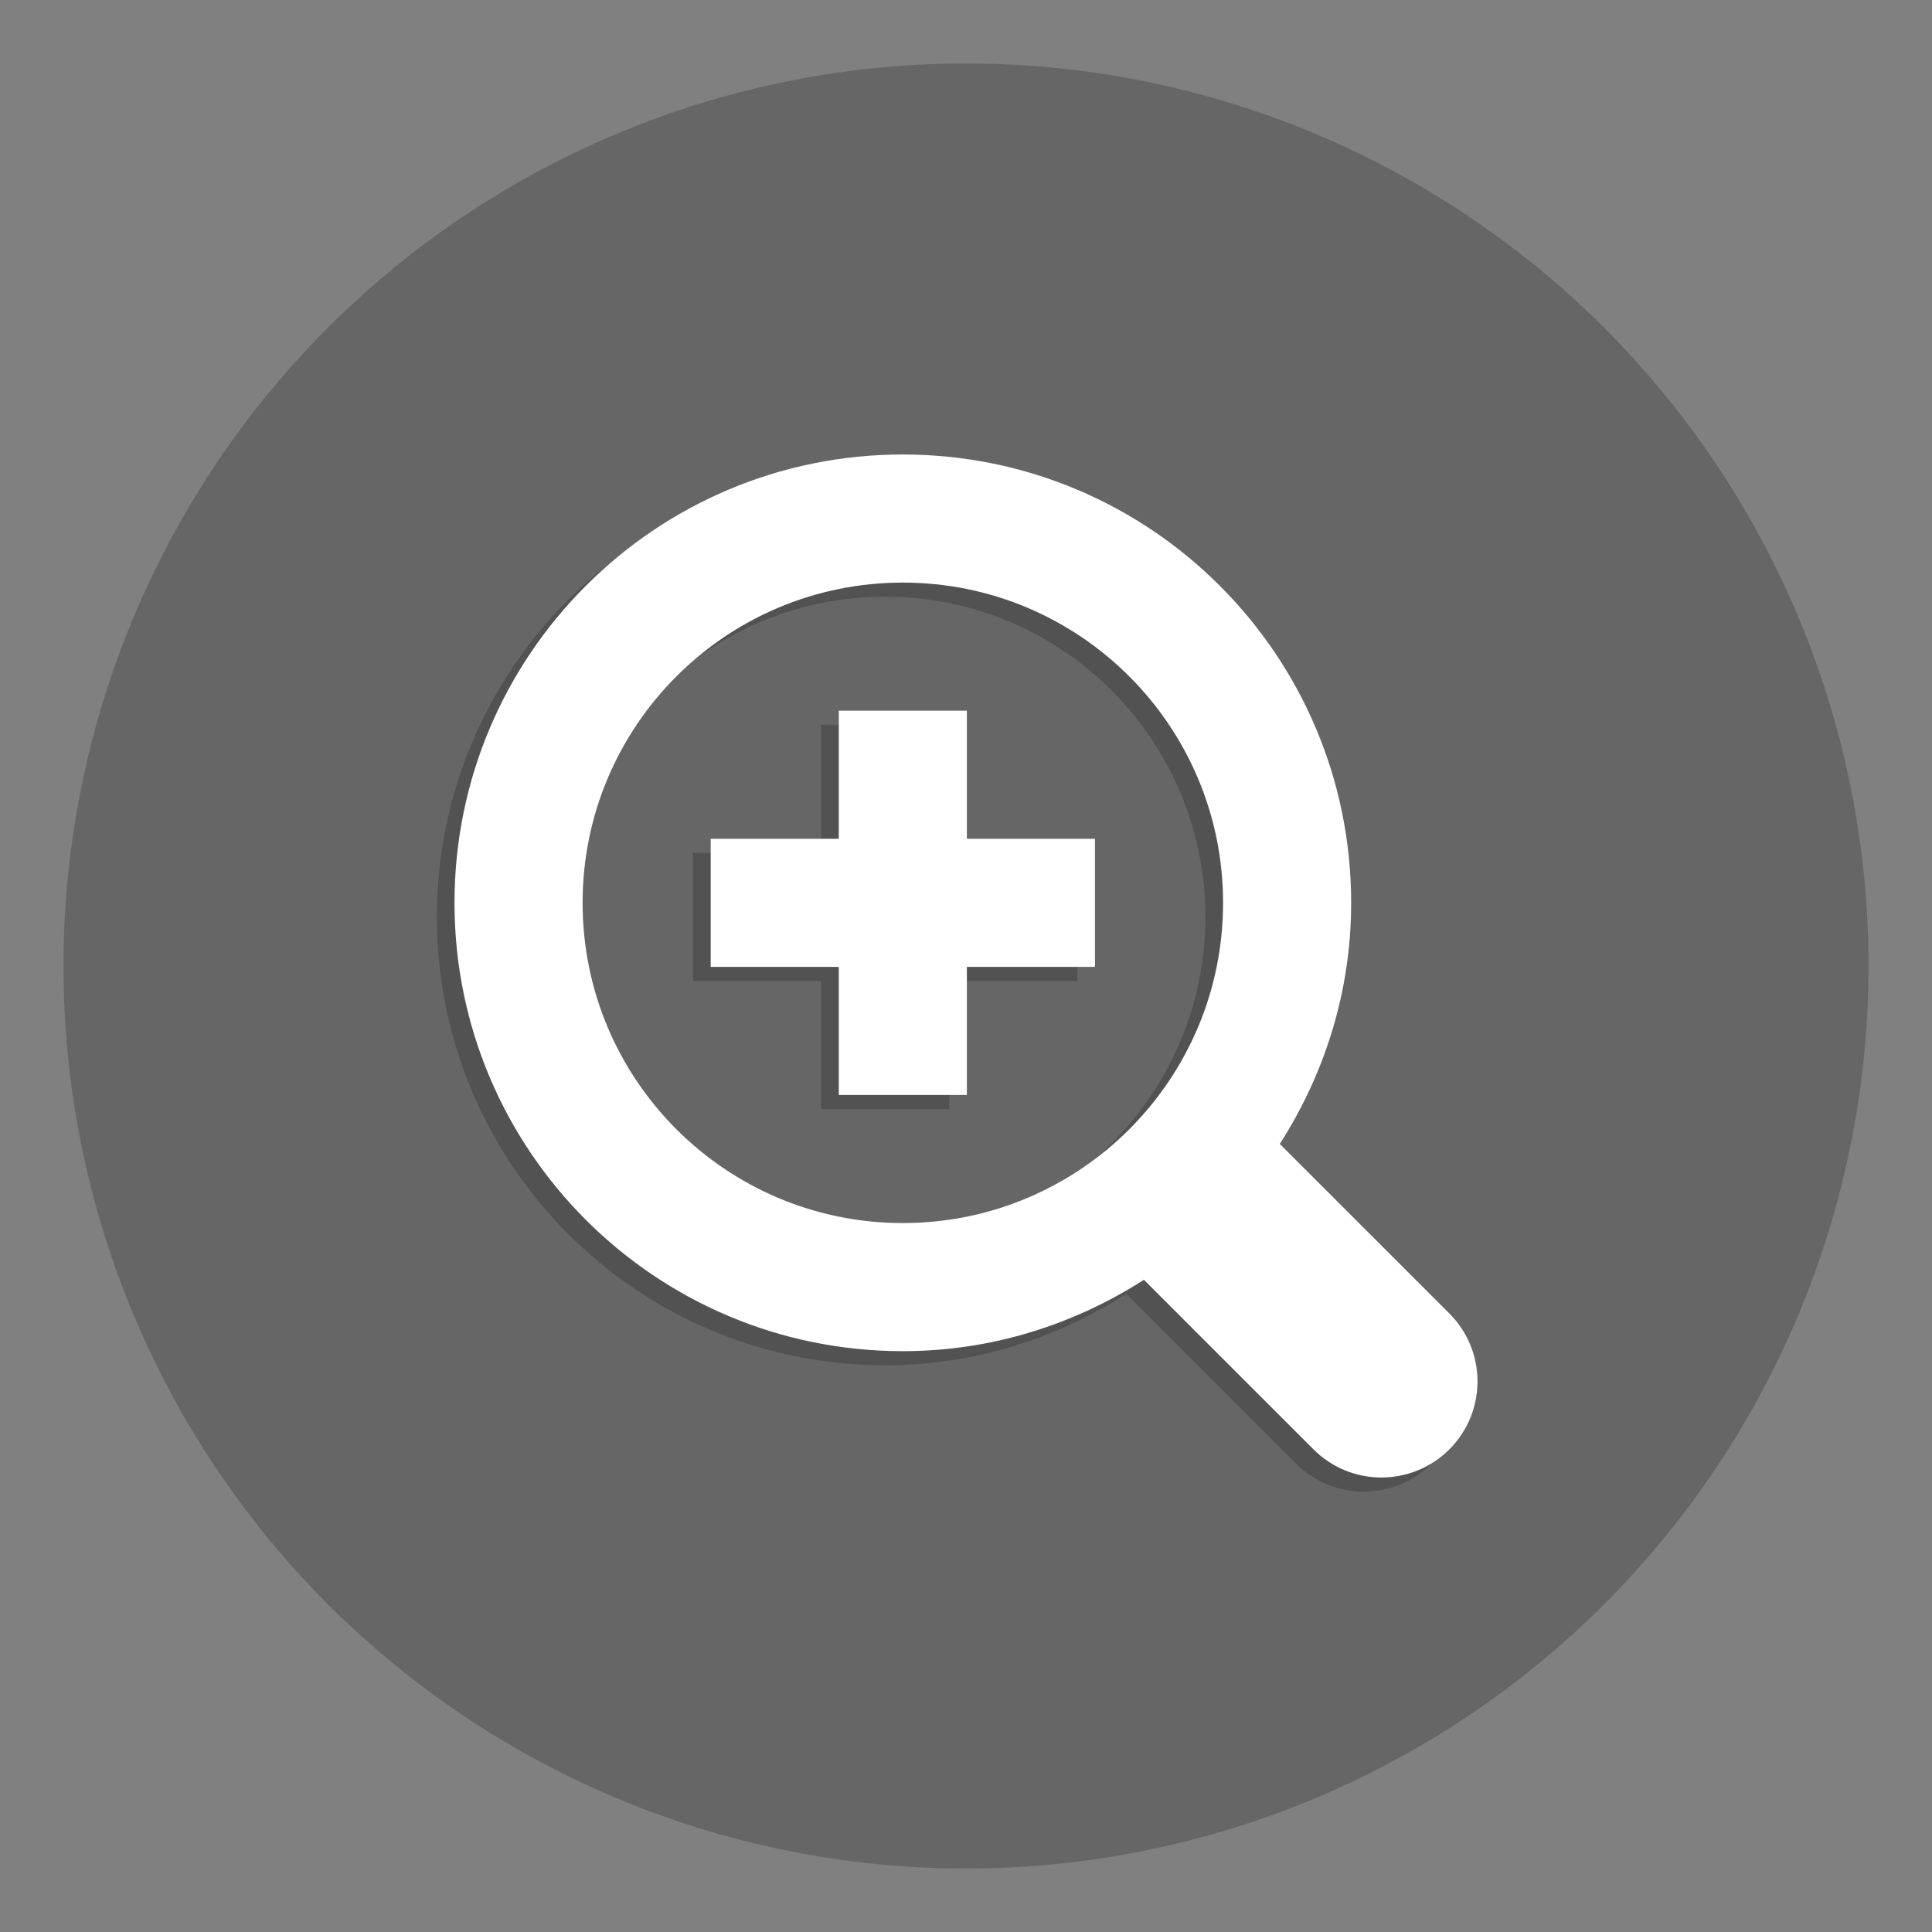 <?xml version="1.0" encoding="utf-8"?>
<!-- Generator: Adobe Illustrator 16.0.0, SVG Export Plug-In . SVG Version: 6.00 Build 0)  -->
<!DOCTYPE svg PUBLIC "-//W3C//DTD SVG 1.1//EN" "http://www.w3.org/Graphics/SVG/1.1/DTD/svg11.dtd">
<svg version="1.1" id="Layer_1" xmlns="http://www.w3.org/2000/svg" xmlns:xlink="http://www.w3.org/1999/xlink" x="0px" y="0px"
	 width="548px" height="548px" viewBox="-16.841 -19.159 548 548" enable-background="new -16.841 -19.159 548 548"
	 xml:space="preserve">
<rect x="-16.841" y="-19.159" width="548" height="548" fill="#808080" stroke="none"/>
<g>
	<circle opacity="0.2" cx="257.159" cy="254.841" r="256"/>
	<path opacity="0.2" d="M389.26,395.941c-10.645,10.644-27.898,10.644-38.544,0l-48.093-48.095
		c-19.773,12.675-43.146,20.243-68.382,20.243c-70.227,0-127.166-56.932-127.166-127.167c0-70.235,56.939-127.167,127.166-127.167
		c70.235,0,127.166,56.93,127.166,127.167c0,25.236-7.568,48.609-20.243,68.39l48.095,48.087
		C399.903,368.044,399.903,385.297,389.26,395.941z M234.241,150.09c-50.163,0-90.833,40.671-90.833,90.833
		c0,50.17,40.671,90.833,90.833,90.833c50.17,0,90.832-40.662,90.832-90.833C325.073,190.761,284.411,150.09,234.241,150.09z
		 M252.407,295.422h-36.332v-36.333h-36.333v-36.332h36.333v-36.333h36.332v36.333h36.333v36.332h-36.333L252.407,295.422
		L252.407,295.422z"/>
	<path fill="#FFFFFF" d="M394.26,391.941c-10.645,10.644-27.898,10.644-38.544,0l-48.093-48.095
		c-19.773,12.675-43.146,20.243-68.382,20.243c-70.227,0-127.166-56.932-127.166-127.167c0-70.235,56.939-127.167,127.166-127.167
		c70.235,0,127.166,56.93,127.166,127.167c0,25.236-7.568,48.609-20.243,68.39l48.095,48.087
		C404.903,364.044,404.903,381.297,394.26,391.941z M239.241,146.09c-50.163,0-90.833,40.671-90.833,90.833
		c0,50.17,40.671,90.833,90.833,90.833c50.17,0,90.832-40.662,90.832-90.833C330.073,186.761,289.411,146.09,239.241,146.09z
		 M257.407,291.422h-36.332v-36.333h-36.333v-36.333h36.333v-36.333h36.332v36.333h36.333v36.333h-36.333L257.407,291.422
		L257.407,291.422z"/>
</g>
</svg>
